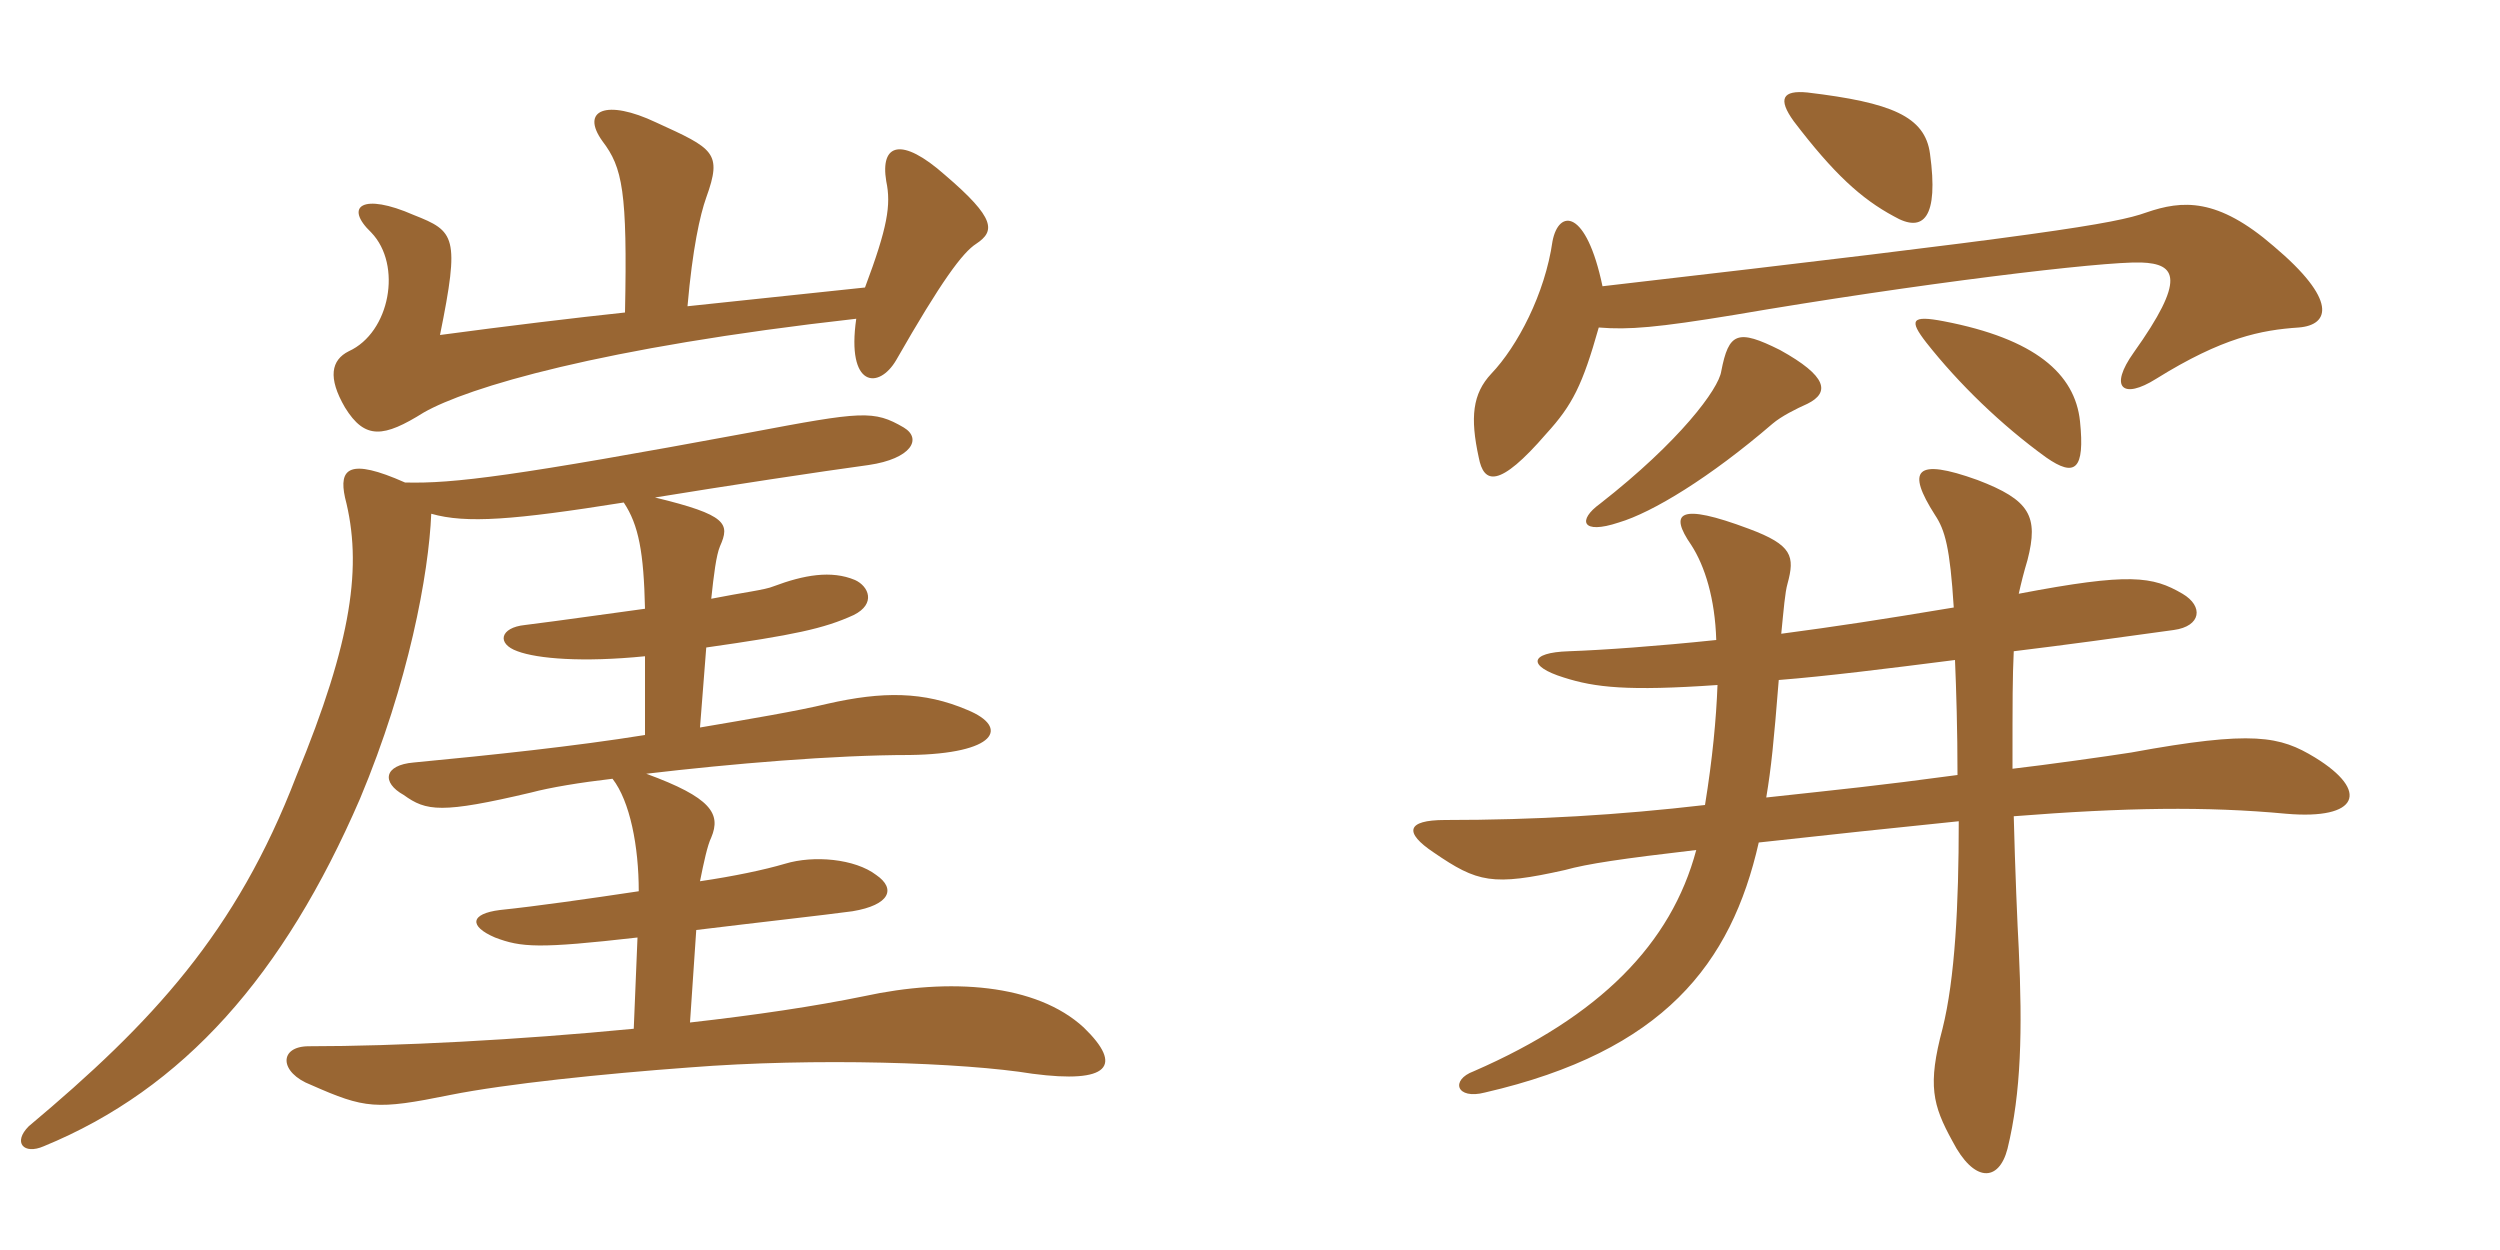 <svg xmlns="http://www.w3.org/2000/svg" xmlns:xlink="http://www.w3.org/1999/xlink" width="300" height="150"><path fill="#996633" padding="10" d="M117.15 29.25C119.40 27.75 119.55 26.25 113.40 21C108.15 16.35 105.60 17.25 106.35 21.75C106.95 24.60 106.50 27.30 103.80 34.50L82.50 36.75C83.10 29.85 84 25.80 84.75 23.70C86.70 18.30 85.65 17.85 78.75 14.70C72.75 11.85 69.60 13.20 72.30 16.95C74.70 20.10 75.30 22.95 75 37.50C69.30 38.10 60.60 39.15 52.80 40.20C55.20 28.35 54.60 27.75 49.65 25.80C43.50 23.10 41.25 24.75 44.55 27.90C48.30 31.80 46.80 39.90 41.85 42.15C39.75 43.20 39.30 45.30 41.40 48.90C43.80 52.80 46.05 52.50 50.85 49.50C56.10 46.50 72 41.70 102.75 38.25C101.55 46.50 105.45 46.80 107.55 43.20C112.95 33.75 115.50 30.30 117.15 29.25ZM130.05 123.30C124.35 118.05 114 117.30 103.65 119.55C97.80 120.75 90.75 121.80 82.80 122.70L83.55 111.60C90.90 110.70 99 109.80 102.30 109.35C106.80 108.60 107.55 106.65 105.15 105C102.60 103.05 97.65 102.60 94.20 103.65C91.65 104.40 88.05 105.15 84 105.75C84.45 103.50 84.90 101.40 85.35 100.50C86.55 97.65 85.35 95.70 77.55 92.85C87.75 91.65 100.05 90.60 109.20 90.60C119.55 90.45 121.20 87.30 116.10 85.20C110.85 82.95 105.90 82.95 99.30 84.45C95.55 85.35 90.15 86.25 84 87.30L84.75 77.70C95.25 76.20 98.85 75.45 102.45 73.80C105.15 72.45 104.25 70.35 102.60 69.60C99.75 68.40 96.45 69 92.85 70.35C91.80 70.80 89.10 71.10 85.35 71.85C85.65 69 85.95 66.60 86.40 65.55C87.60 62.85 87.30 61.80 78.60 59.70C86.85 58.35 98.70 56.55 104.25 55.80C109.35 55.05 110.70 52.65 108.45 51.30C104.85 49.20 103.50 49.35 90 51.90C61.65 57.15 54.45 58.05 48.60 57.90C41.85 54.90 40.65 56.25 41.40 59.70C43.50 67.80 42.30 76.80 35.55 93.15C28.35 111.90 18.30 122.70 3.45 135.15C1.50 137.10 2.85 138.60 5.25 137.55C22.05 130.65 34.05 117 43.20 95.85C49.05 81.90 51.45 68.85 51.75 61.65C55.95 62.85 61.65 62.40 74.85 60.30C76.65 63 77.25 66.30 77.40 73.05C72.90 73.65 67.80 74.40 63 75C60 75.30 59.55 77.25 62.10 78.15C64.50 79.05 69.90 79.50 77.40 78.75L77.40 88.20C69 89.55 59.10 90.60 49.65 91.50C46.05 91.80 45.75 93.90 48.45 95.40C51.15 97.35 52.95 97.65 63.75 95.10C66 94.50 69.60 93.90 73.50 93.45C75.60 96.15 76.65 101.55 76.65 106.95C70.65 107.85 64.35 108.75 60 109.20C56.40 109.65 56.25 111.15 59.40 112.50C62.55 113.70 64.65 113.85 76.50 112.50L76.05 123.45C62.10 124.80 47.70 125.55 37.05 125.55C33.45 125.55 33.45 128.70 37.35 130.20C43.80 133.05 45.15 133.20 54 131.40C60.75 130.05 72.45 128.85 82.65 128.10C97.80 126.90 115.65 127.50 123.90 128.85C133.05 130.05 134.85 127.95 130.05 123.30ZM216.90 48.45C219.60 47.10 219.30 45.15 213.60 42C208.50 39.45 207.45 39.90 206.55 44.55C206.25 46.65 201.60 52.95 192 60.45C189.30 62.40 189.75 64.20 194.25 62.70C198.30 61.50 205.20 57.30 212.70 50.85C213.75 49.95 215.55 49.05 216.90 48.45ZM249.60 50.55C249 44.85 244.20 40.65 233.25 38.55C229.35 37.80 229.05 38.40 231.15 41.10C235.05 46.05 240.15 51 245.55 54.90C249 57.30 250.20 56.40 249.60 50.55ZM231.60 18.45C231 13.95 226.95 12.30 216.90 11.10C213.90 10.80 213.30 11.85 215.25 14.55C220.05 20.85 223.35 23.85 227.25 25.95C230.85 28.05 232.65 26.10 231.60 18.45ZM192.30 34.35C190.35 25.05 187.05 25.05 186.30 28.95C185.40 35.25 182.10 41.55 178.95 44.85C176.70 47.25 176.40 50.10 177.45 54.90C178.05 58.05 179.85 58.65 185.55 52.05C188.70 48.60 189.90 46.20 191.85 39.30C195.45 39.60 198.90 39.30 208.05 37.80C229.95 34.05 252.30 31.35 256.95 31.50C261.15 31.65 262.35 33.45 256.05 42.30C253.05 46.50 254.70 48 258.75 45.45C266.70 40.50 271.35 39.60 275.85 39.30C279.60 39 280.50 36 272.85 29.55C266.10 23.70 261.90 24 257.55 25.50C253.80 26.85 245.55 28.20 192.30 34.35ZM206.10 82.20C205.95 86.25 205.50 91.05 204.60 96.60C194.25 97.80 184.35 98.40 173.40 98.40C168.75 98.40 168.45 99.90 172.05 102.30C177.30 105.90 179.10 106.35 187.80 104.40C190.50 103.65 194.55 103.05 203.55 102C200.55 113.25 192 121.95 176.85 128.55C174 129.60 174.75 132 178.20 131.10C199.65 126.15 207.75 115.65 211.05 101.10C217.80 100.35 229.05 99.15 235.05 98.55C235.05 108.60 234.60 117.45 233.10 123.45C231.30 130.20 231.90 132.60 234.30 136.95C236.85 141.90 239.85 141.90 240.90 137.85C242.55 131.10 242.70 123.60 242.25 113.85C242.10 111.30 241.80 104.10 241.65 97.95C255 96.90 264.75 96.75 274.35 97.65C283.05 98.40 284.40 94.95 277.80 90.90C273.60 88.35 270.45 87.60 255.75 90.30C252.90 90.75 245.40 91.80 241.50 92.25C241.50 83.70 241.50 81.45 241.65 78.15C247.80 77.40 254.40 76.50 260.85 75.60C264.15 75.15 264.45 72.75 261.90 71.25C258.30 69.15 255.60 68.70 242.25 71.25C242.55 69.90 242.85 68.70 243.30 67.20C244.65 61.95 243.60 60 237.30 57.60C229.80 54.90 228.75 56.40 232.20 61.80C233.40 63.60 234 65.70 234.45 72.90C225.45 74.40 220.50 75.15 213.75 76.05C214.05 73.05 214.20 71.10 214.50 70.05C215.40 66.75 215.10 65.40 209.85 63.45C201.45 60.30 200.25 61.50 202.95 65.40C204.60 67.95 205.80 71.85 205.95 76.80C198.75 77.55 192.45 78 188.25 78.15C183.45 78.30 183.30 79.95 187.65 81.30C191.40 82.50 195.30 82.95 206.10 82.20ZM234.60 79.20C234.75 82.80 234.90 87.60 234.90 93C224.85 94.35 221.55 94.65 211.95 95.70C212.55 92.10 212.85 89.10 213.45 81.60C219.15 81.15 226.35 80.25 234.60 79.20Z"/></svg>